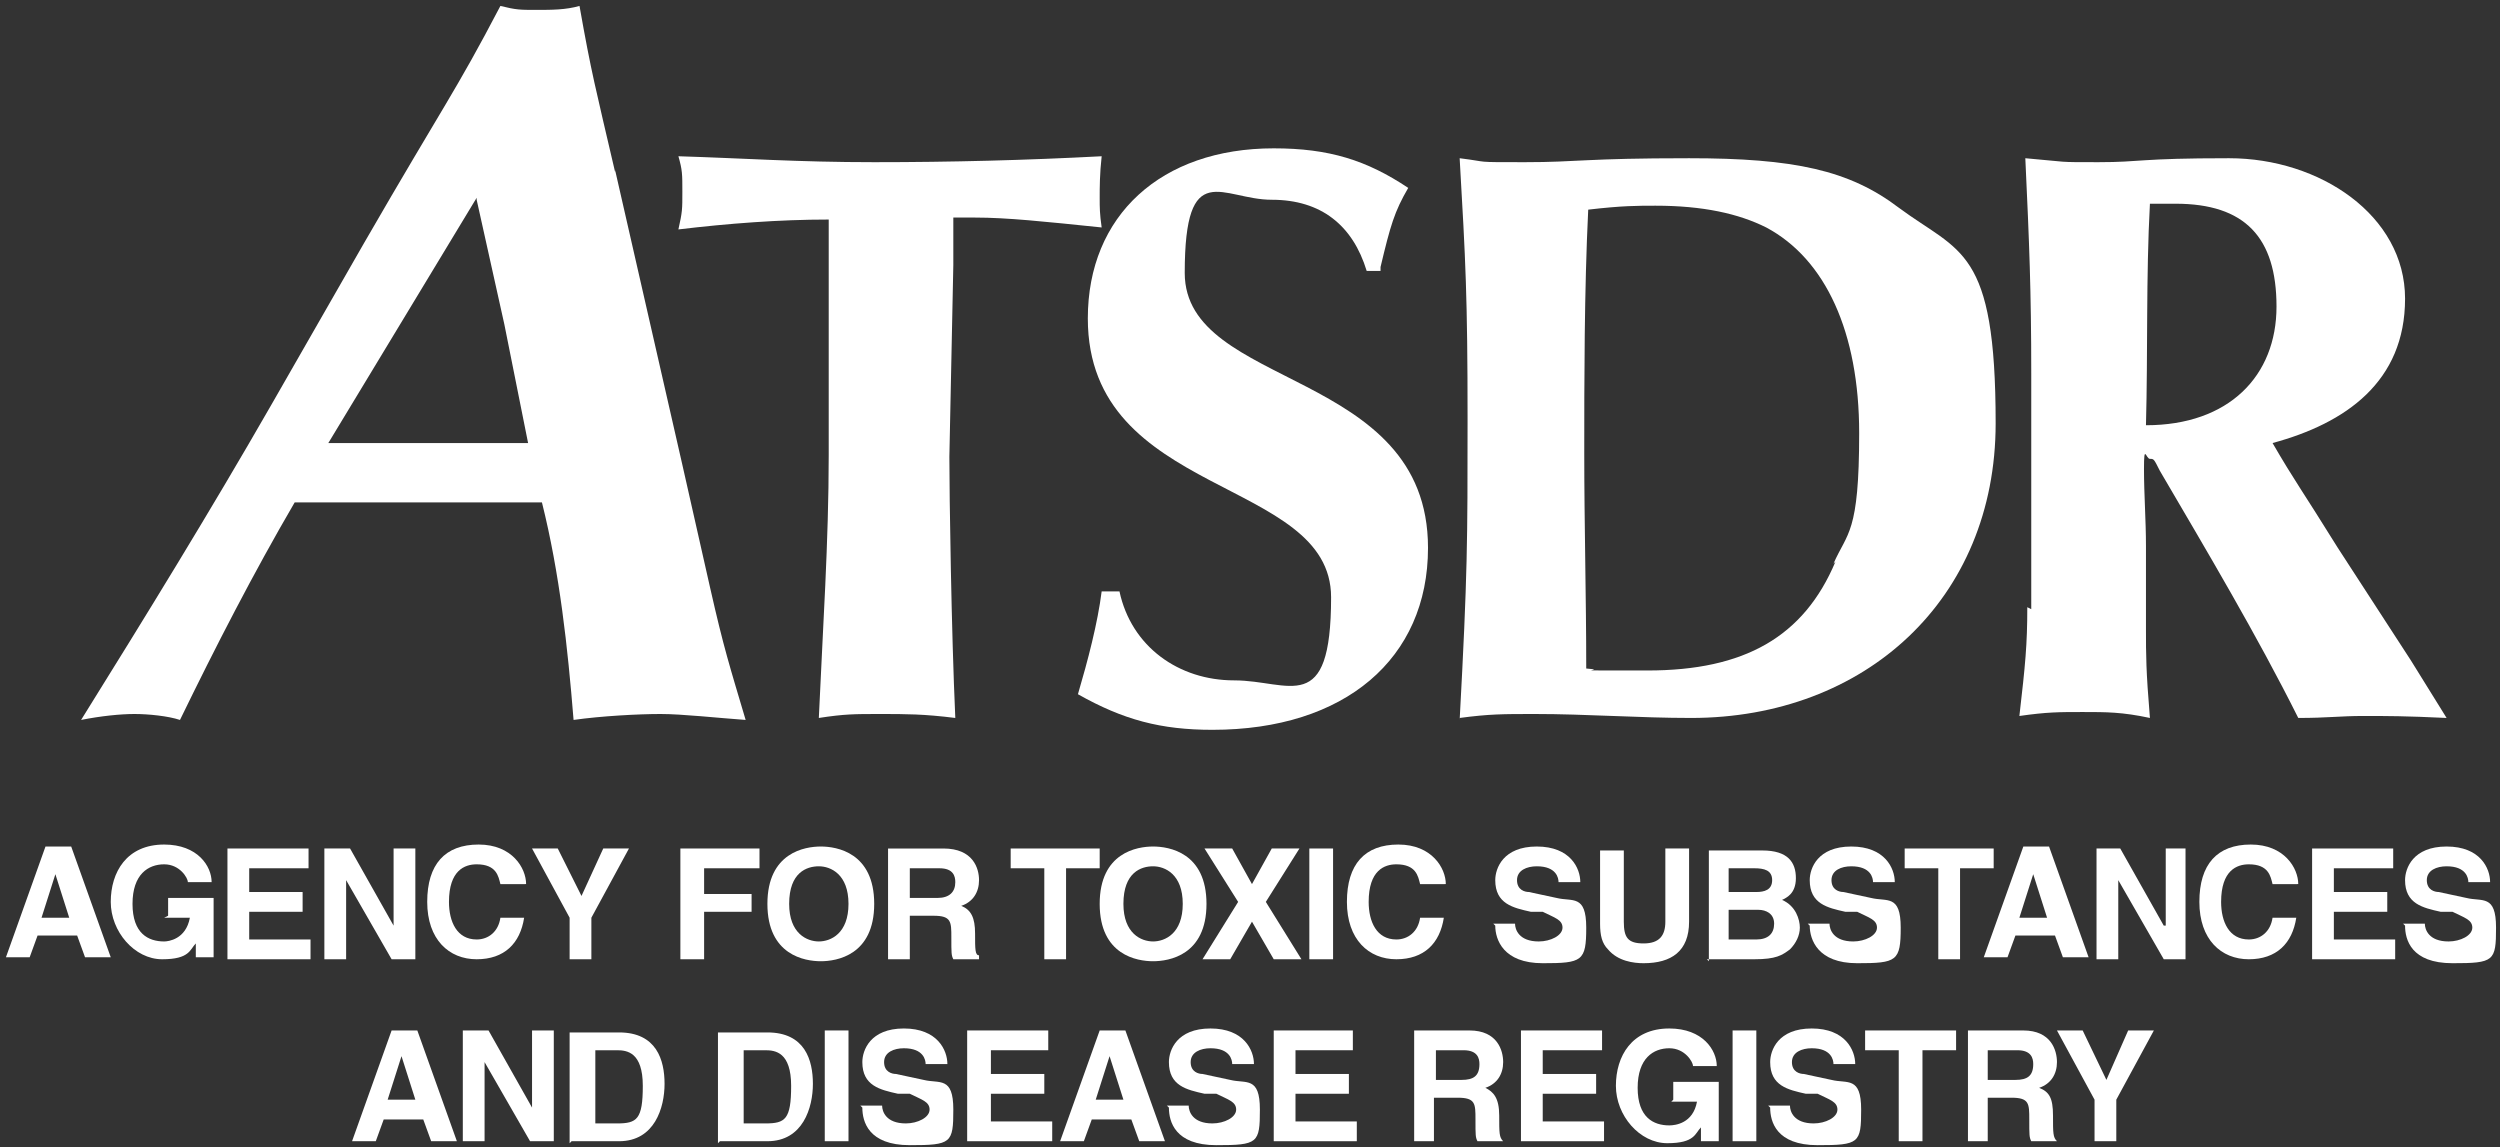 <?xml version="1.0" encoding="UTF-8"?>
<svg id="Layer_1" data-name="Layer 1" xmlns="http://www.w3.org/2000/svg" version="1.1" viewBox="0 0 126.4 58">
  <rect x="0" y="0" width="126.4" height="58" fill="#333333" stroke="none"/>
  <defs>
    <style>
      .cls-1 {
        fill: #fff;
        fill-rule: evenodd;
        stroke-width: 0px;
      }
    </style>
  </defs>
  <path class="cls-1" d="M31.1,8.7c-1-4.3-1.2-5-1.8-8.4-.7.2-1.4.2-2.2.2s-1,0-1.8-.2c-2.3,4.4-2.8,4.9-6.9,12l-4.7,8.2c-3.1,5.4-6.3,10.6-9.6,15.9,1-.2,2-.3,2.7-.3s1.7.1,2.3.3c1.8-3.7,3.7-7.4,5.8-11,2.2,0,4.5,0,6.7,0s3.9,0,5.8,0c.9,3.6,1.3,7.3,1.6,11,1.4-.2,3.3-.3,4.4-.3s2.9.2,4.3.3c-.8-2.7-1.1-3.6-1.8-6.7l-1.4-6.2-3.4-14.9h0ZM24.1,10.1l1.4,6.3,1.2,6c-1.9,0-3.7,0-5.5,0s-2.6,0-4.6,0l7.5-12.4h0Z"/>
  <path class="cls-1" d="M48.2,13.4v-2.4c.6,0,.8,0,1.1,0,1.6,0,3.5.2,6.4.5-.1-.7-.1-1-.1-1.5s0-1.2.1-2.1c-3.8.2-7.6.3-11.5.3s-6.6-.2-9.9-.3c.2.7.2.9.2,1.8s0,1-.2,1.9c2.5-.3,5.1-.5,7.6-.5,0,1.8,0,3.5,0,5.3v6.6c0,4.4-.3,8.8-.5,13.3,1.3-.2,1.8-.2,3.1-.2s2.2,0,3.8.2c-.2-4.4-.3-11.3-.3-13.2l.2-9.7h0Z"/>
  <path class="cls-1" d="M69.8,13.5c.5-2.1.7-2.8,1.4-4-2.1-1.4-4-2-6.8-2-5.7,0-9.4,3.4-9.4,8.6,0,9.1,12.3,8,12.3,14.1s-2.1,4.2-4.9,4.2-5.2-1.7-5.8-4.5h-.9c-.2,1.6-.7,3.5-1.2,5.2,2.3,1.3,4.2,1.8,6.8,1.8,6.7,0,10.9-3.6,10.9-9.2,0-9.1-12.3-8-12.3-13.9s1.9-3.7,4.4-3.7,4.1,1.3,4.8,3.6h.7Z"/>
  <path class="cls-1" d="M73.8,36.3c1.5-.2,2.2-.2,3.8-.2,2.6,0,5.3.2,7.9.2,8.8,0,15.4-6,15.4-14.9s-1.8-8.6-4.9-10.9c-2.5-1.9-5.3-2.5-10.6-2.5s-5.6.2-8.3.2-1.7,0-3.3-.2c.3,5.2.4,7,.4,13.2s0,7.8-.4,15.2h0ZM92.8,28.4c-1.6,3.8-4.6,5.5-9.5,5.5s-1.7,0-3.1-.1c0-3.6-.1-7.3-.1-10.9s0-8.2.2-12.3c1.7-.2,2.5-.2,3.4-.2,2.4,0,4.2.4,5.6,1.1,3,1.6,4.7,5.3,4.7,10.4s-.6,5-1.3,6.6h0Z"/>
  <path class="cls-1" d="M102.5,30.7c0,1.9-.1,2.9-.4,5.5,1.4-.2,2-.2,3.2-.2s2,0,3.4.3c-.2-2.4-.2-3.2-.2-4.5v-4.2c0-1.3-.1-2.6-.1-3.9s.1-.5.3-.5.2,0,.5.6c2.4,4.1,4.9,8.3,7,12.5,1.5,0,2.1-.1,3.3-.1s2.1,0,4.2.1l-1.8-2.9-3.7-5.7c-1.8-2.9-2.2-3.4-3.3-5.3,3.7-1,6.7-3.1,6.7-7.3s-4.3-7.1-8.9-7.1-4.4.2-6.6.2-1.4,0-3.7-.2c.2,4.3.3,6.7.3,10.9,0,8.8,0,11.4,0,11.9h0ZM108.5,21.5c.1-3.7,0-7.5.2-11.2.8,0,1,0,1.3,0,3.5,0,5.1,1.7,5.1,5.2s-2.4,6-6.6,6h0Z"/>
  <path class="cls-1" d="M1.8,47.3h2.1l.4,1.1h1.3l-2-5.6h-1.3l-2,5.6h1.2l.4-1.1h0ZM2.8,44.2h0l.7,2.2h-1.4l.7-2.2h0Z"/>
  <path class="cls-1" d="M8.3,46.4h1.3c-.2,1.1-1.1,1.2-1.3,1.2-.8,0-1.6-.4-1.6-1.9s.8-2,1.6-2,1.2.7,1.2.9h1.2c0-.8-.7-1.9-2.4-1.9-1.9,0-2.7,1.4-2.7,2.9s1.2,2.9,2.6,2.9,1.4-.5,1.7-.8v.7h.9v-3h-2.3v.9h0Z"/>
  <polygon class="cls-1" points="15.6 42.9 11.5 42.9 11.5 48.5 15.7 48.5 15.7 47.5 12.6 47.5 12.6 46.1 15.3 46.1 15.3 45.1 12.6 45.1 12.6 43.9 15.6 43.9 15.6 42.9 15.6 42.9 15.6 42.9"/>
  <polygon class="cls-1" points="19.9 46.8 19.9 46.8 17.7 42.9 16.4 42.9 16.4 48.5 17.5 48.5 17.5 44.5 17.5 44.5 19.8 48.5 21 48.5 21 42.9 19.9 42.9 19.9 46.8 19.9 46.8 19.9 46.8"/>
  <path class="cls-1" d="M26.6,44.7c0-.8-.7-2-2.4-2s-2.6,1-2.6,2.9,1.1,2.9,2.5,2.9,2.2-.8,2.4-2.1h-1.2c-.1.7-.6,1.1-1.2,1.1-1,0-1.4-.9-1.4-1.9,0-1.6.8-1.9,1.4-1.9,1,0,1.1.6,1.2,1h1.2Z"/>
  <polygon class="cls-1" points="29.9 46.4 31.8 42.9 30.5 42.9 29.4 45.3 28.2 42.9 26.9 42.9 28.8 46.4 28.8 48.5 29.9 48.5 29.9 46.4 29.9 46.4 29.9 46.4"/>
  <polygon class="cls-1" points="35.6 46.1 38 46.1 38 45.2 35.6 45.2 35.6 43.9 38.4 43.9 38.4 42.9 34.4 42.9 34.4 48.5 35.6 48.5 35.6 46.1 35.6 46.1 35.6 46.1"/>
  <path class="cls-1" d="M38.8,45.7c0,2.6,1.9,2.9,2.7,2.9s2.7-.3,2.7-2.9-1.9-2.9-2.7-2.9-2.7.3-2.7,2.9h0ZM39.9,45.7c0-1.6.9-1.9,1.5-1.9s1.5.4,1.5,1.9-.9,1.9-1.5,1.9-1.5-.4-1.5-1.9h0Z"/>
  <path class="cls-1" d="M44.9,48.5h1.1v-2.2h1.2c.9,0,.9.3.9,1.1s0,.9.1,1.1h1.3v-.2c-.2,0-.2-.3-.2-1.1s-.2-1.2-.7-1.4c.6-.2.9-.7.9-1.3s-.3-1.6-1.8-1.6h-2.8v5.6h0ZM46,45.4v-1.5h1.5c.7,0,.8.4.8.7,0,.5-.3.8-.9.8h-1.4Z"/>
  <polygon class="cls-1" points="53.9 43.9 55.6 43.9 55.6 42.9 51.1 42.9 51.1 43.9 52.8 43.9 52.8 48.5 53.9 48.5 53.9 43.9 53.9 43.9 53.9 43.9"/>
  <path class="cls-1" d="M55.6,45.7c0,2.6,1.9,2.9,2.7,2.9s2.7-.3,2.7-2.9-1.9-2.9-2.7-2.9-2.7.3-2.7,2.9h0ZM56.8,45.7c0-1.6.9-1.9,1.5-1.9s1.5.4,1.5,1.9-.9,1.9-1.5,1.9-1.5-.4-1.5-1.9h0Z"/>
  <polygon class="cls-1" points="64 45.6 65.7 42.9 64.3 42.9 63.3 44.7 62.3 42.9 60.9 42.9 62.6 45.6 60.8 48.5 62.2 48.5 63.3 46.6 64.4 48.5 65.8 48.5 64 45.6 64 45.6 64 45.6"/>
  <polygon class="cls-1" points="67.4 42.9 66.2 42.9 66.2 48.5 67.4 48.5 67.4 42.9 67.4 42.9 67.4 42.9"/>
  <path class="cls-1" d="M73.1,44.7c0-.8-.7-2-2.4-2s-2.6,1-2.6,2.9,1.1,2.9,2.5,2.9,2.2-.8,2.4-2.1h-1.2c-.1.7-.6,1.1-1.2,1.1-1,0-1.4-.9-1.4-1.9,0-1.6.8-1.9,1.4-1.9,1,0,1.1.6,1.2,1h1.2Z"/>
  <path class="cls-1" d="M75.6,46.8c0,.7.4,1.9,2.4,1.9s2.2-.1,2.2-1.8-.7-1.3-1.5-1.5l-1.4-.3c-.2,0-.6-.1-.6-.6s.5-.7,1-.7c1,0,1.1.6,1.1.8h1.1c0-.7-.5-1.8-2.2-1.8s-2.1,1.1-2.1,1.7c0,1.2.9,1.4,1.8,1.6h.6c.6.3,1,.4,1,.8s-.6.7-1.2.7c-1,0-1.2-.6-1.2-.9h-1.1Z"/>
  <path class="cls-1" d="M85.4,42.9h-1.2v3.7c0,.7-.3,1.1-1.1,1.1s-1-.3-1-1.1v-3.6h-1.2v3.7c0,.6.1,1,.4,1.3.5.6,1.3.7,1.8.7,1.4,0,2.3-.6,2.3-2.1v-3.6h0Z"/>
  <path class="cls-1" d="M86.3,48.5h2.4c1.1,0,1.4-.2,1.8-.5.3-.3.5-.7.5-1.1s-.2-1.1-.9-1.4c.2-.1.7-.3.7-1.1s-.4-1.4-1.7-1.4h-2.7v5.6h0ZM87.4,46h1.5c.4,0,.8.2.8.7s-.3.8-.9.8h-1.4v-1.5h0ZM87.4,43.9h1.3c.5,0,.9.1.9.6s-.4.6-.8.6h-1.4v-1.2h0Z"/>
  <path class="cls-1" d="M91.5,46.8c0,.7.4,1.9,2.4,1.9s2.2-.1,2.2-1.8-.7-1.3-1.5-1.5l-1.4-.3c-.2,0-.6-.1-.6-.6s.5-.7,1-.7c1,0,1.1.6,1.1.8h1.1c0-.7-.5-1.8-2.2-1.8s-2.1,1.1-2.1,1.7c0,1.2.9,1.4,1.8,1.6h.6c.6.3,1,.4,1,.8s-.6.7-1.2.7c-1,0-1.2-.6-1.2-.9h-1.1Z"/>
  <polygon class="cls-1" points="99.1 43.9 100.8 43.9 100.8 42.9 96.3 42.9 96.3 43.9 98 43.9 98 48.5 99.1 48.5 99.1 43.9 99.1 43.9 99.1 43.9"/>
  <path class="cls-1" d="M101.8,47.3h2.1l.4,1.1h1.3l-2-5.6h-1.3l-2,5.6h1.2l.4-1.1h0ZM102.8,44.2h0l.7,2.2h-1.4l.7-2.2h0Z"/>
  <polygon class="cls-1" points="109.5 46.8 109.4 46.8 107.2 42.9 106 42.9 106 48.5 107.1 48.5 107.1 44.5 107.1 44.5 109.4 48.5 110.5 48.5 110.5 42.9 109.5 42.9 109.5 46.8 109.5 46.8 109.5 46.8"/>
  <path class="cls-1" d="M116.2,44.7c0-.8-.7-2-2.4-2s-2.6,1-2.6,2.9,1.1,2.9,2.5,2.9,2.2-.8,2.4-2.1h-1.2c-.1.7-.6,1.1-1.2,1.1-1,0-1.4-.9-1.4-1.9,0-1.6.8-1.9,1.4-1.9,1,0,1.1.6,1.2,1h1.2Z"/>
  <polygon class="cls-1" points="121 42.9 116.9 42.9 116.9 48.5 121.1 48.5 121.1 47.5 118 47.5 118 46.1 120.7 46.1 120.7 45.1 118 45.1 118 43.9 121 43.9 121 42.9 121 42.9 121 42.9"/>
  <path class="cls-1" d="M121.6,46.8c0,.7.3,1.9,2.4,1.9s2.2-.1,2.2-1.8-.7-1.3-1.5-1.5l-1.4-.3c-.2,0-.6-.1-.6-.6s.5-.7,1-.7c1,0,1.1.6,1.1.8h1.1c0-.7-.5-1.8-2.2-1.8s-2.1,1.1-2.1,1.7c0,1.2.9,1.4,1.8,1.6h.6c.6.3,1,.4,1,.8s-.6.7-1.2.7c-1,0-1.2-.6-1.2-.9h-1.1Z"/>
  <path class="cls-1" d="M19.3,56.6h2.1l.4,1.1h1.3l-2-5.6h-1.3l-2,5.6h1.2l.4-1.1h0ZM20.3,53.4h0l.7,2.2h-1.4l.7-2.2h0Z"/>
  <polygon class="cls-1" points="26.9 56 26.9 56 24.7 52.1 23.4 52.1 23.4 57.7 24.5 57.7 24.5 53.7 24.5 53.7 26.8 57.7 28 57.7 28 52.1 26.9 52.1 26.9 56 26.9 56 26.9 56"/>
  <path class="cls-1" d="M28.9,57.7h2.4c1.8,0,2.3-1.7,2.3-2.9s-.4-2.6-2.3-2.6h-2.5v5.6h0ZM30.1,53.1h1.1c.5,0,1.3.1,1.3,1.8s-.3,1.9-1.3,1.9h-1.1v-3.6h0Z"/>
  <path class="cls-1" d="M36.4,57.7h2.4c1.8,0,2.3-1.7,2.3-2.9s-.4-2.6-2.3-2.6h-2.5v5.6h0ZM37.6,53.1h1.1c.5,0,1.3.1,1.3,1.8s-.3,1.9-1.3,1.9h-1.1v-3.6h0Z"/>
  <polygon class="cls-1" points="42.9 52.1 41.7 52.1 41.7 57.7 42.9 57.7 42.9 52.1 42.9 52.1 42.9 52.1"/>
  <path class="cls-1" d="M43.6,56c0,.7.3,1.9,2.4,1.9s2.2-.1,2.2-1.8-.7-1.3-1.5-1.5l-1.4-.3c-.2,0-.6-.1-.6-.6s.5-.7,1-.7c1,0,1.1.6,1.1.8h1.1c0-.7-.5-1.8-2.2-1.8s-2.1,1.1-2.1,1.7c0,1.2.9,1.4,1.8,1.6h.6c.6.3,1,.4,1,.8s-.6.7-1.2.7c-1,0-1.2-.6-1.2-.9h-1.1Z"/>
  <polygon class="cls-1" points="53 52.1 48.9 52.1 48.9 57.7 53.2 57.7 53.2 56.7 50.1 56.7 50.1 55.3 52.8 55.3 52.8 54.3 50.1 54.3 50.1 53.1 53 53.1 53 52.1 53 52.1 53 52.1"/>
  <path class="cls-1" d="M55.1,56.6h2.1l.4,1.1h1.3l-2-5.6h-1.3l-2,5.6h1.2l.4-1.1h0ZM56.1,53.4h0l.7,2.2h-1.4l.7-2.2h0Z"/>
  <path class="cls-1" d="M59.1,56c0,.7.3,1.9,2.4,1.9s2.2-.1,2.2-1.8-.7-1.3-1.5-1.5l-1.4-.3c-.2,0-.6-.1-.6-.6s.5-.7,1-.7c1,0,1.1.6,1.1.8h1.1c0-.7-.5-1.8-2.2-1.8s-2.1,1.1-2.1,1.7c0,1.2.9,1.4,1.8,1.6h.6c.6.3,1,.4,1,.8s-.6.7-1.2.7c-1,0-1.2-.6-1.2-.9h-1.1Z"/>
  <polygon class="cls-1" points="68.4 52.1 64.4 52.1 64.4 57.7 68.6 57.7 68.6 56.7 65.5 56.7 65.5 55.3 68.2 55.3 68.2 54.3 65.5 54.3 65.5 53.1 68.4 53.1 68.4 52.1 68.4 52.1 68.4 52.1"/>
  <path class="cls-1" d="M71.4,57.7h1.1v-2.2h1.2c.9,0,.9.3.9,1.1s0,.9.1,1.1h1.3c-.2-.2-.2-.4-.2-1.3s-.3-1.2-.7-1.4c.6-.2.9-.7.9-1.3s-.3-1.6-1.7-1.6h-2.8v5.6h0ZM72.6,54.6v-1.5h1.4c.7,0,.8.4.8.7,0,.6-.3.8-.9.8h-1.4Z"/>
  <polygon class="cls-1" points="81 52.1 76.9 52.1 76.9 57.7 81.1 57.7 81.1 56.7 78 56.7 78 55.3 80.7 55.3 80.7 54.3 78 54.3 78 53.1 81 53.1 81 52.1 81 52.1 81 52.1"/>
  <path class="cls-1" d="M84.5,55.7h1.3c-.2,1.1-1.1,1.2-1.4,1.2-.8,0-1.6-.4-1.6-1.9s.8-2,1.6-2,1.2.7,1.2.9h1.2c0-.8-.7-1.9-2.4-1.9-1.9,0-2.7,1.4-2.7,2.9s1.2,2.9,2.6,2.9,1.4-.5,1.7-.8v.7h.9v-3h-2.3v.9h0Z"/>
  <polygon class="cls-1" points="88.8 52.1 87.6 52.1 87.6 57.7 88.8 57.7 88.8 52.1 88.8 52.1 88.8 52.1"/>
  <path class="cls-1" d="M89.5,56c0,.7.3,1.9,2.4,1.9s2.2-.1,2.2-1.8-.7-1.3-1.5-1.5l-1.4-.3c-.2,0-.6-.1-.6-.6s.5-.7,1-.7c1,0,1.1.6,1.1.8h1.1c0-.7-.5-1.8-2.2-1.8s-2.1,1.1-2.1,1.7c0,1.2.9,1.4,1.8,1.6h.6c.6.3,1,.4,1,.8s-.6.7-1.2.7c-1,0-1.2-.6-1.2-.9h-1.1Z"/>
  <polygon class="cls-1" points="97.2 53.1 98.9 53.1 98.9 52.1 94.3 52.1 94.3 53.1 96 53.1 96 57.7 97.2 57.7 97.2 53.1 97.2 53.1 97.2 53.1"/>
  <path class="cls-1" d="M99.4,57.7h1.1v-2.2h1.2c.9,0,.9.3.9,1.1s0,.9.1,1.1h1.3c-.2-.2-.2-.4-.2-1.3s-.2-1.2-.7-1.4c.6-.2.9-.7.9-1.3s-.3-1.6-1.7-1.6h-2.8v5.6h0ZM100.5,54.6v-1.5h1.5c.7,0,.8.4.8.7,0,.6-.3.8-.9.8h-1.4Z"/>
  <polygon class="cls-1" points="107 55.6 108.9 52.1 107.6 52.1 106.5 54.6 105.3 52.1 104 52.1 105.9 55.6 105.9 57.7 107 57.7 107 55.6 107 55.6 107 55.6"/>
</svg>